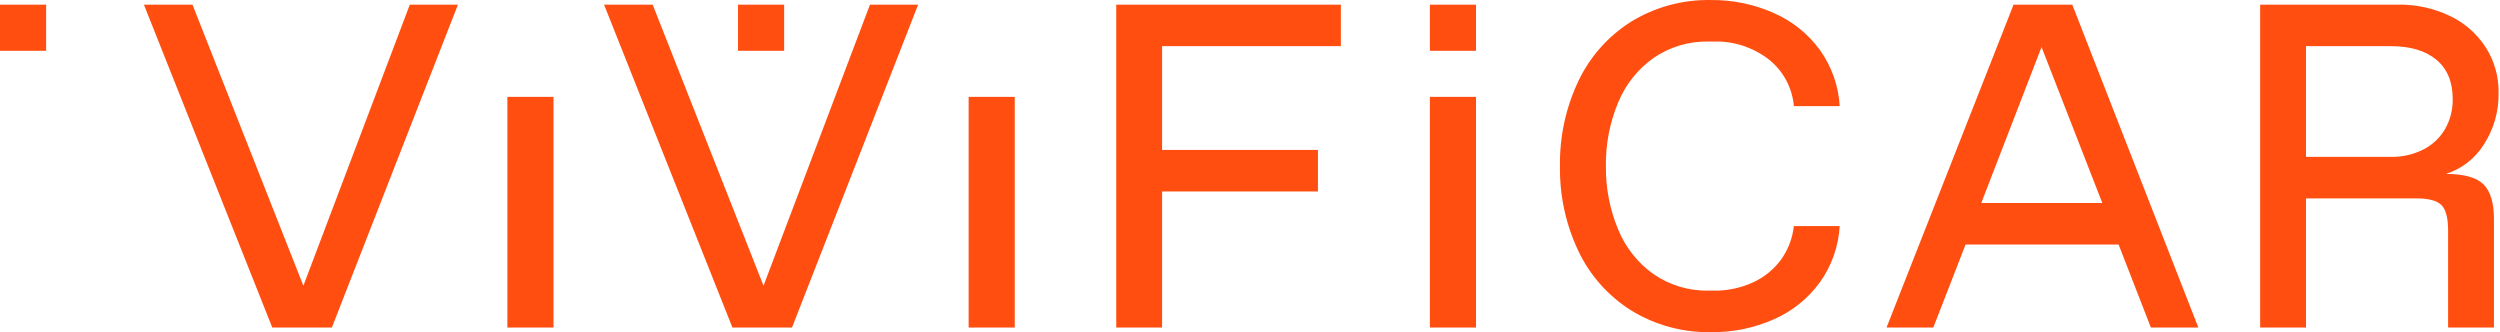 <?xml version="1.0" encoding="UTF-8"?>
<svg width="542px" height="72px" viewBox="0 0 542 72" version="1.1" xmlns="http://www.w3.org/2000/svg" xmlns:xlink="http://www.w3.org/1999/xlink">
    <title>vivificar</title>
    <g id="desktop" stroke="none" stroke-width="1" fill="none" fill-rule="evenodd">
        <g id="ViViFiCAR_landing_page_convocatoria_desktop_02-b" transform="translate(-42, -13170)" fill="#ff4e10" fill-rule="nonzero">
            <path d="M412.426,13170 L413,13170.008 C417.696,13169.964 422.345,13170.937 426.63,13172.858 C430.593,13174.598 434.022,13177.359 436.57,13180.858 C439.111,13184.425 440.594,13188.636 440.85,13193.008 L440.85,13193.008 L430.91,13193.008 C430.568,13188.984 428.559,13185.286 425.37,13182.808 C421.968,13180.213 417.776,13178.871 413.5,13179.008 L413.5,13179.008 L412.5,13179.008 C408.227,13178.903 404.029,13180.145 400.5,13182.558 C397.062,13184.992 394.39,13188.357 392.8,13192.258 C390.99,13196.612 390.091,13201.292 390.16,13206.008 C390.097,13210.725 391.002,13215.405 392.82,13219.758 C394.41,13223.659 397.082,13227.024 400.52,13229.458 C404.049,13231.87 408.247,13233.112 412.52,13233.008 L412.52,13233.008 L413.52,13233.008 C416.442,13233.055 419.338,13232.454 422,13231.248 C424.407,13230.156 426.498,13228.474 428.08,13226.358 C429.648,13224.196 430.624,13221.663 430.91,13219.008 L430.91,13219.008 L440.85,13219.008 C440.597,13223.399 439.107,13227.629 436.55,13231.208 C434.005,13234.709 430.575,13237.47 426.61,13239.208 C422.329,13241.114 417.686,13242.069 413,13242.008 C406.878,13242.136 400.849,13240.501 395.63,13237.298 C390.678,13234.185 386.714,13229.728 384.2,13224.448 C381.469,13218.69 380.1,13212.38 380.2,13206.008 C380.099,13199.632 381.468,13193.319 384.2,13187.558 C386.709,13182.28 390.666,13177.823 395.61,13174.708 C400.835,13171.504 406.872,13169.873 413,13170.008 Z M83.73,13171.008 L107.77,13231.948 L130.85,13171.008 L141.28,13171.008 L113.95,13241.008 L101.03,13241.008 L73.2,13171.008 L83.73,13171.008 Z M162,13191.008 L162,13241.008 L152,13241.008 L152,13191.008 L162,13191.008 Z M262,13191.008 L262,13241.008 L252,13241.008 L252,13191.008 L262,13191.008 Z M362,13191.008 L362,13241.008 L352,13241.008 L352,13191.008 L362,13191.008 Z M332.7,13171.008 L332.7,13180.008 L293.94,13180.008 L293.94,13202.508 L327.73,13202.508 L327.73,13211.508 L293.94,13211.508 L293.94,13241.008 L284,13241.008 L284,13171.008 L332.7,13171.008 Z M491.27,13171.008 L518.6,13241.008 L508.31,13241.008 L501.31,13223.008 L468.14,13223.008 L461.14,13241.008 L451,13241.008 L478.54,13171.008 L491.27,13171.008 Z M561.82,13171.008 C565.736,13170.933 569.615,13171.772 573.15,13173.458 C576.316,13174.959 579,13177.314 580.9,13180.258 C582.762,13183.166 583.732,13186.555 583.69,13190.008 C583.794,13194.049 582.663,13198.025 580.45,13201.408 C578.552,13204.411 575.65,13206.644 572.26,13207.708 C576.173,13207.708 578.89,13208.458 580.41,13209.958 C581.93,13211.458 582.69,13213.974 582.69,13217.508 L582.69,13217.508 L582.69,13241.008 L572.75,13241.008 L572.75,13220.008 C572.75,13217.274 572.27,13215.424 571.31,13214.458 C570.35,13213.491 568.51,13213.008 565.79,13213.008 L565.79,13213.008 L541.94,13213.008 L541.94,13241.008 L532,13241.008 L532,13171.008 Z M183.5,13171.008 L207.53,13231.948 L230.61,13171.008 L241.05,13171.008 L213.71,13241.008 L200.79,13241.008 L172.96,13171.008 L183.5,13171.008 Z M484.61,13180.198 L471.54,13214.008 L497.78,13214.008 L484.61,13180.198 Z M560.33,13180.008 L541.94,13180.008 L541.94,13204.008 L560.33,13204.008 C562.814,13204.062 565.271,13203.495 567.48,13202.358 C569.445,13201.345 571.071,13199.781 572.16,13197.858 C573.231,13195.914 573.778,13193.726 573.75,13191.508 C573.75,13187.774 572.573,13184.924 570.22,13182.958 C567.867,13180.991 564.57,13180.008 560.33,13180.008 L560.33,13180.008 Z M52,13171.008 L52,13181.008 L42,13181.008 L42,13171.008 L52,13171.008 Z M212,13171.008 L212,13181.008 L202,13181.008 L202,13171.008 L212,13171.008 Z M362,13171.008 L362,13181.008 L352,13181.008 L352,13171.008 L362,13171.008 Z" id="vivificar"></path>
        </g>
    </g>
</svg>
